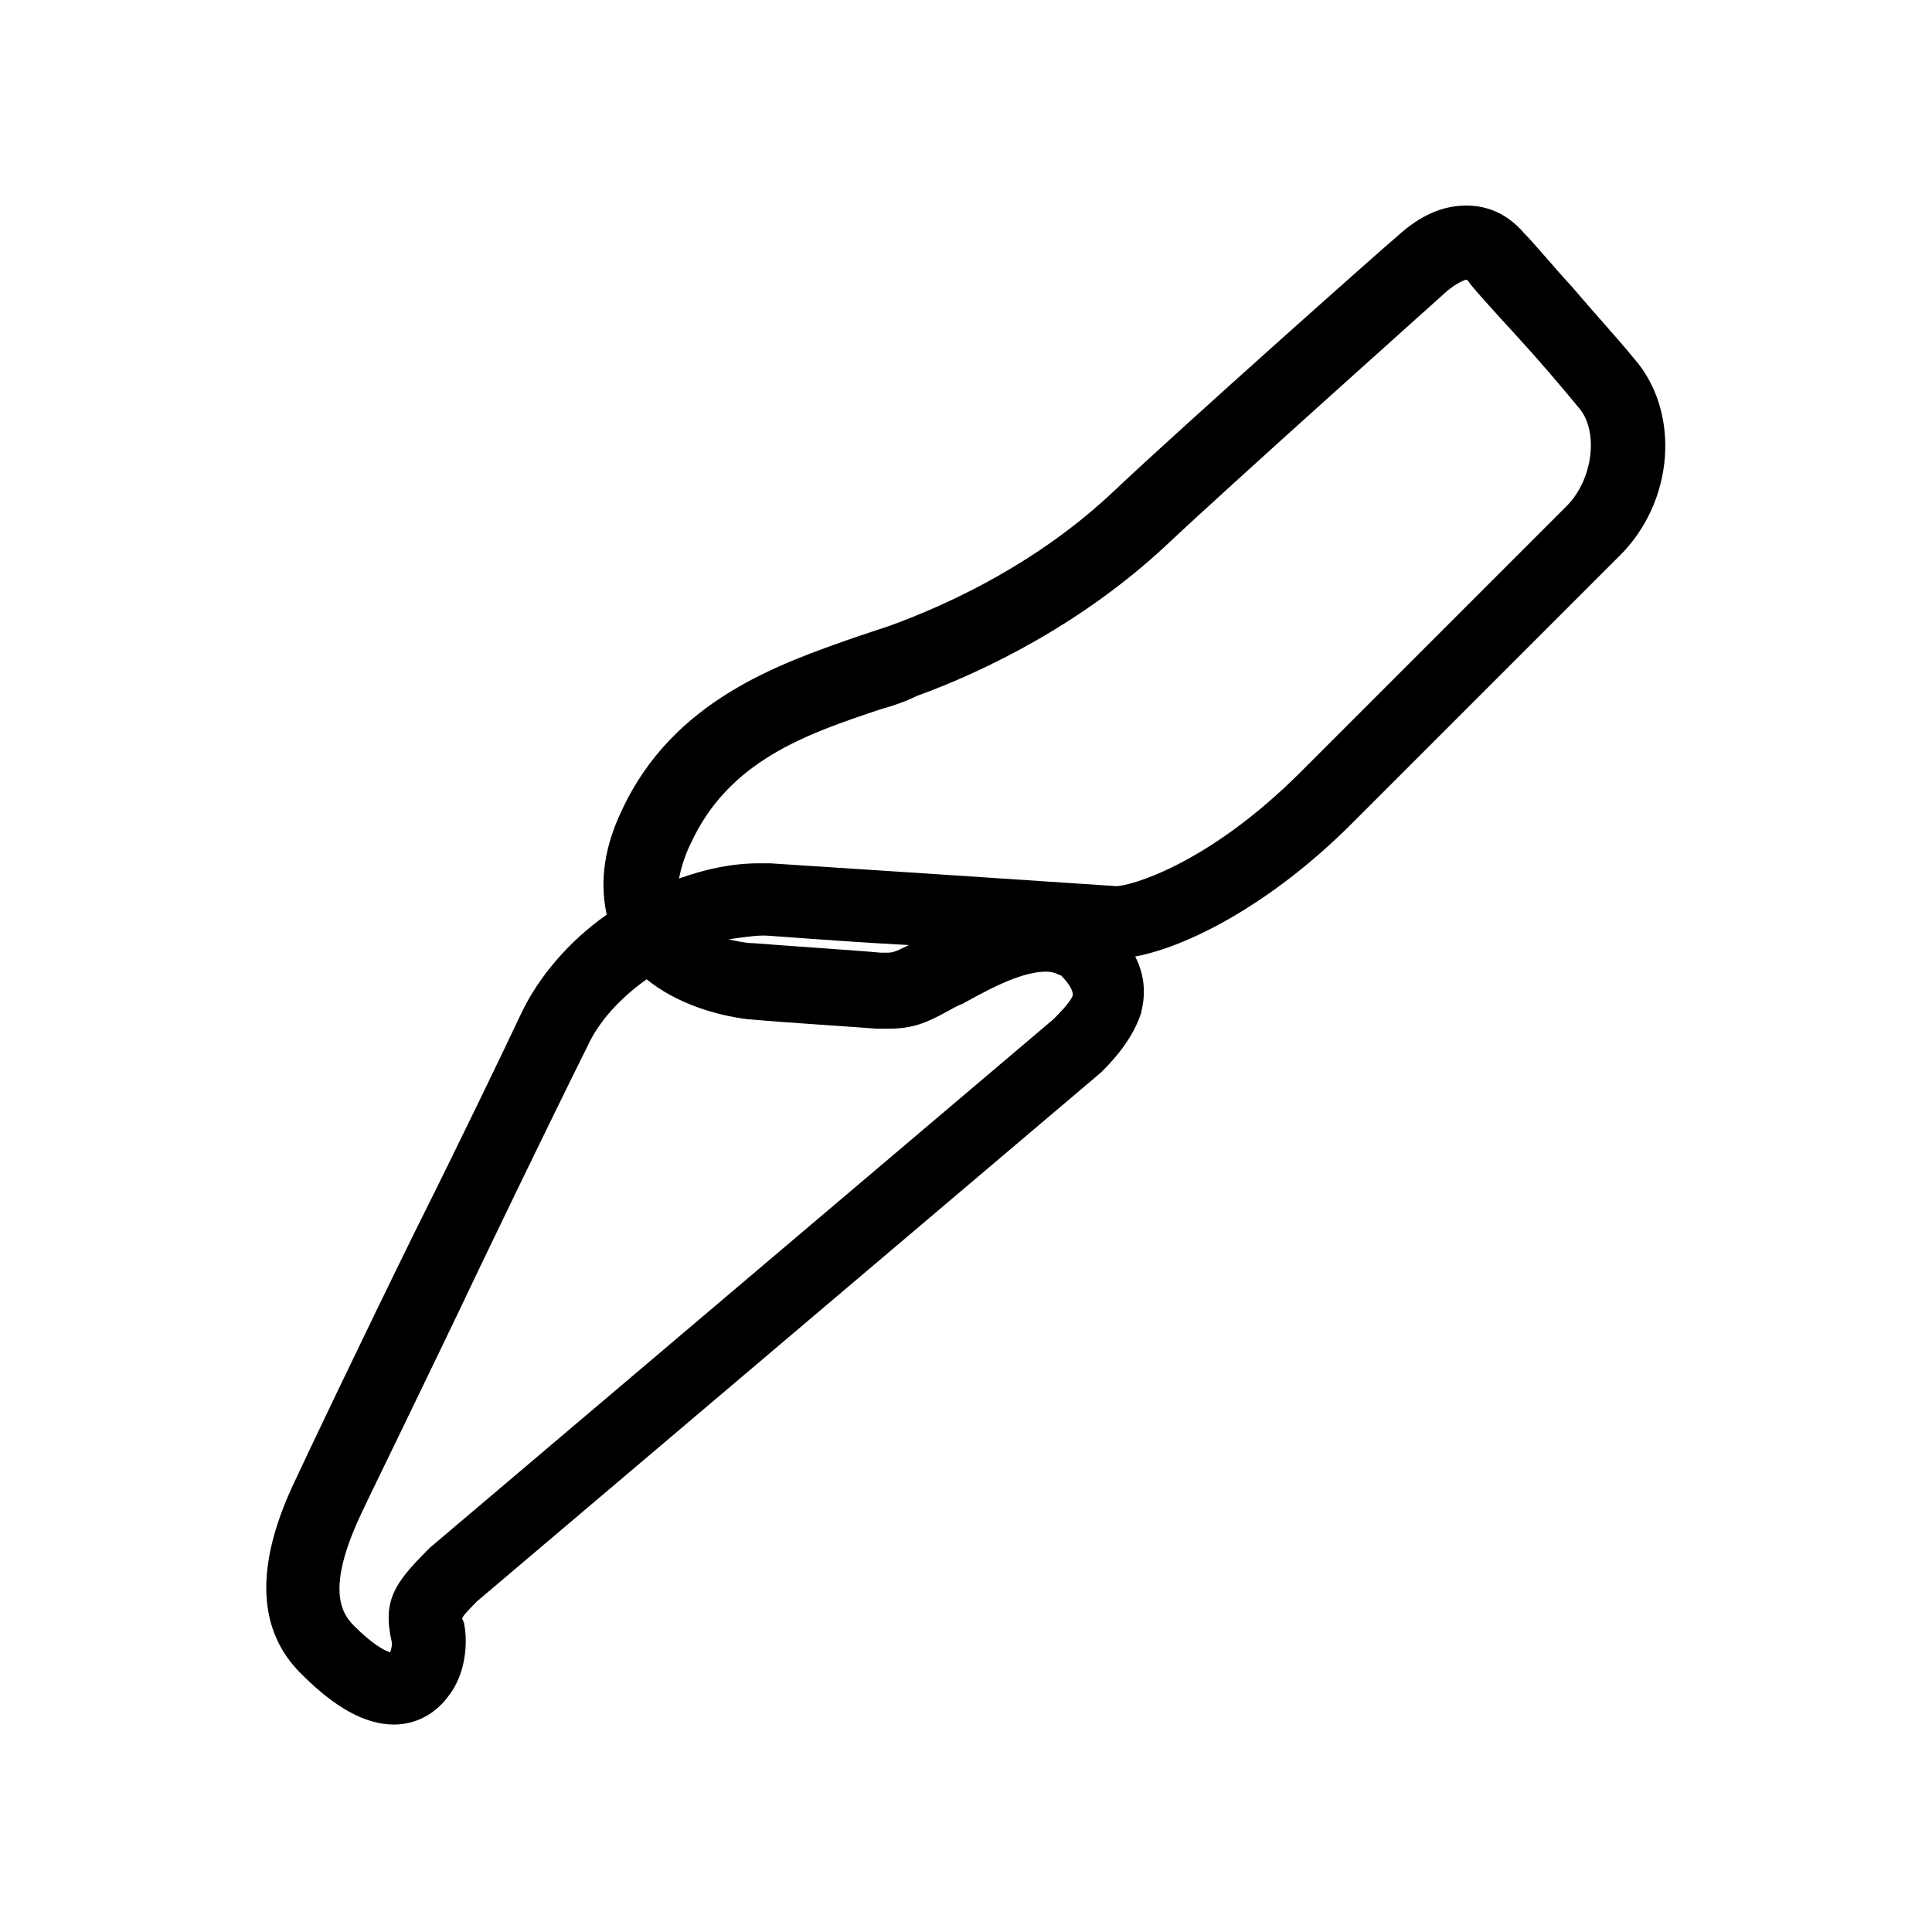 <?xml version="1.0" encoding="UTF-8"?>
<!-- Uploaded to: ICON Repo, www.iconrepo.com, Generator: ICON Repo Mixer Tools -->
<svg fill="#000000" width="800px" height="800px" version="1.1" viewBox="144 144 512 512" xmlns="http://www.w3.org/2000/svg">
 <path d="m576.84 238.78c-4.535-5.543-10.578-12.09-16.121-18.641-5.543-6.047-10.078-11.586-12.594-14.105-5.543-6.551-11.586-7.559-15.617-7.559-6.047 0-12.09 2.519-18.137 8.062-2.523 2.012-56.934 50.379-75.07 67.508-19.648 18.641-42.824 29.727-59.449 35.77-3.023 1.008-6.047 2.016-9.07 3.023-20.152 7.055-48.367 16.625-61.969 45.848-5.543 11.586-5.543 20.656-4.031 27.711-10.078 7.055-18.137 16.625-22.672 26.199-4.027 8.562-15.617 32.742-28.211 57.934-14.609 29.727-29.223 60.457-32.242 67.008-10.078 21.664-9.574 38.793 2.519 50.383 8.566 8.566 16.625 13.098 24.184 13.098 5.543 0 10.578-2.519 14.105-7.055 5.039-6.047 5.543-14.609 4.535-19.648 0-0.504-0.504-1.008-0.504-1.512 0.504-1.008 2.016-2.519 4.031-4.535l165.25-140.06 0.504-0.504c4.031-4.031 8.062-9.07 10.078-15.113 1.008-4.031 1.512-9.07-1.512-15.113 13.602-2.519 35.77-13.602 57.434-35.266l70.535-70.535c15.105-14.609 16.617-38.793 4.023-52.898zm-153.66 175.32-165.25 140.06-0.504 0.504c-9.07 9.07-12.09 13.602-9.574 24.688 0 0.504 0 1.512-0.504 2.519-1.512-0.504-4.535-2.016-9.574-7.055-3.527-3.527-7.055-10.078 1.512-28.719 3.023-6.551 18.137-37.281 32.242-67.008 12.09-25.191 24.184-49.879 28.215-57.938 3.023-6.551 8.566-12.594 15.617-17.633 8.062 6.551 18.641 9.574 26.703 10.578 11.586 1.008 28.215 2.016 34.258 2.519h3.023c6.551 0 10.078-1.512 15.617-4.535 1.008-0.504 2.519-1.512 4.031-2.016 5.543-3.023 15.113-8.566 22.168-8.566 2.519 0 3.527 1.008 4.031 1.008 1.512 1.512 3.527 4.031 3.023 5.543-1.008 2.019-3.527 4.539-5.039 6.051zm-86.148-21.16c3.527-0.504 6.551-1.008 9.574-1.008 1.512 0 19.145 1.512 38.289 2.519-4.031 2.016-4.535 2.016-6.047 2.016h-1.512c-5.039-0.504-20.656-1.512-33.754-2.519-2.019 0-4.031-0.504-6.551-1.008zm222.18-114.87-70.535 70.535c-24.688 24.688-45.344 30.23-48.871 30.23-7.055-0.504-91.191-6.047-91.691-6.047h-3.023c-7.055 0-14.105 1.512-21.16 4.031 0.504-2.519 1.512-6.047 3.023-9.07 10.078-22.168 30.73-29.223 50.383-35.77 3.527-1.008 6.551-2.016 9.574-3.527 18.137-6.551 43.832-19.145 66-39.801 17.633-16.625 74.059-67.008 74.562-67.512 3.023-2.519 5.039-3.023 5.039-3.023s0.504 0 1.008 1.008c2.016 2.519 7.055 8.062 12.594 14.105 5.543 6.047 11.586 13.098 16.121 18.641 5.539 6.047 4.027 19.145-3.023 26.199z"/>
</svg>